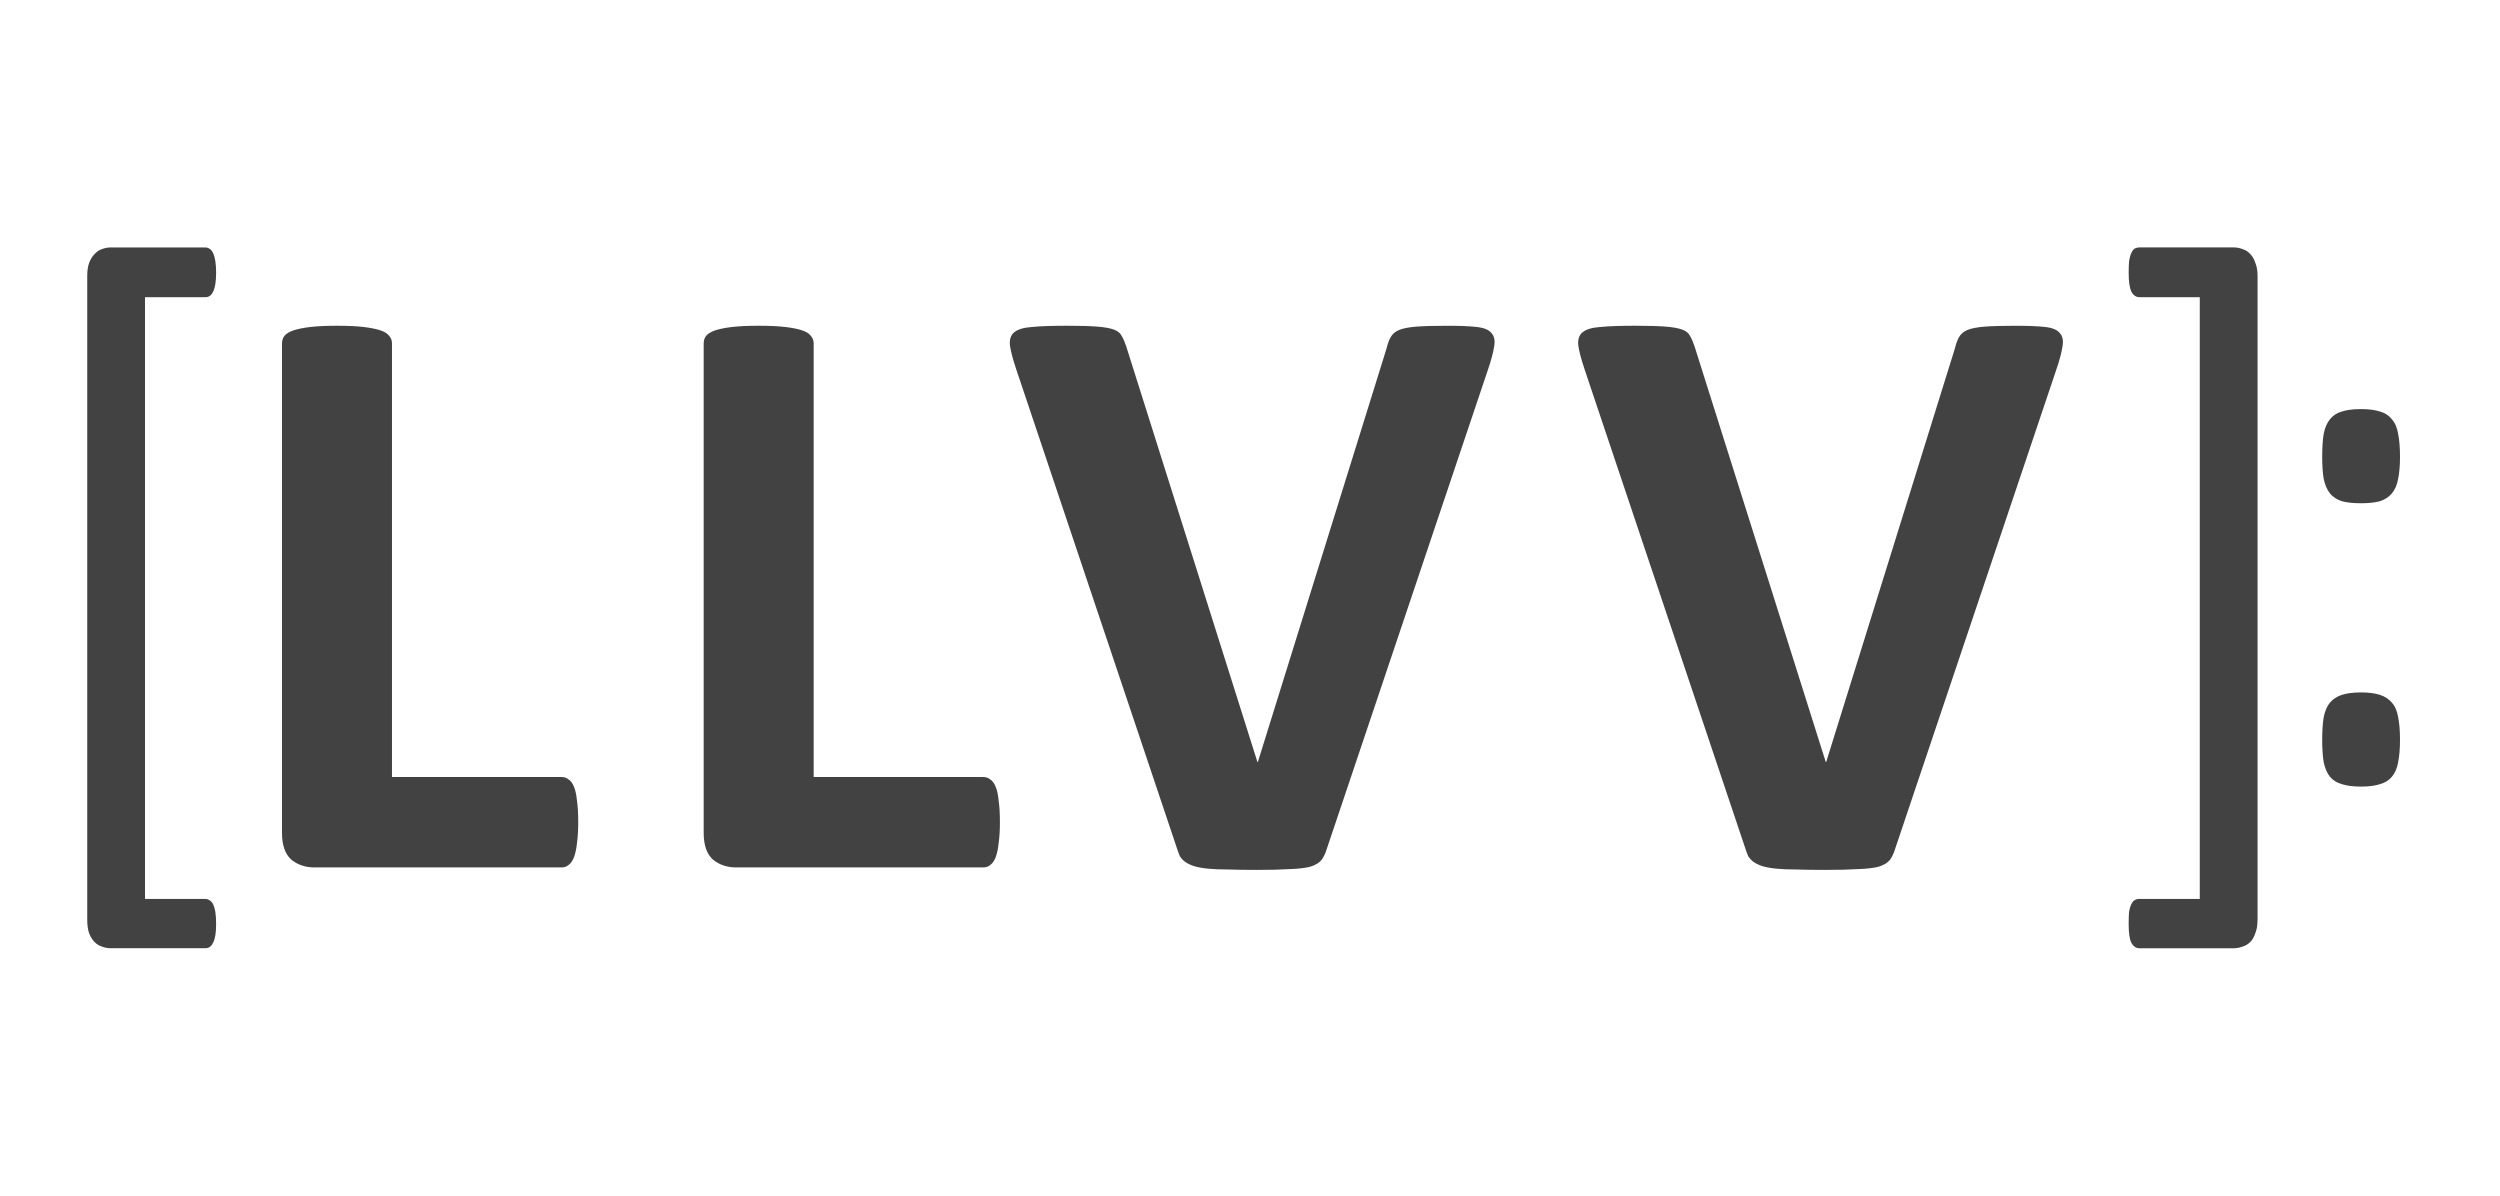<?xml version="1.0" encoding="UTF-8" standalone="no"?>
<svg version="1.1" id="svg4326" viewBox="205 10 125 35" height="55" width="115"
   inkscape:version="1.1.1 (c3084ef, 2021-09-22)" sodipodi:docname="LLVV-2.svg"
   inkscape:export-filename="/Users/normundsg/Projects/Tezaurs/llvv/img/LLVV.png" inkscape:export-xdpi="96"
   inkscape:export-ydpi="96" xmlns:inkscape="http://www.inkscape.org/namespaces/inkscape"
   xmlns:sodipodi="http://sodipodi.sourceforge.net/DTD/sodipodi-0.dtd" xmlns="http://www.w3.org/2000/svg"
   xmlns:svg="http://www.w3.org/2000/svg" xmlns:rdf="http://www.w3.org/1999/02/22-rdf-syntax-ns#"
   xmlns:cc="http://creativecommons.org/ns#" xmlns:dc="http://purl.org/dc/elements/1.1/">
   <sodipodi:namedview pagecolor="#ffffff" bordercolor="#666666" borderopacity="1" objecttolerance="10"
      gridtolerance="10" guidetolerance="10" inkscape:pageopacity="0" inkscape:pageshadow="2"
      inkscape:window-width="1721" inkscape:window-height="1067" id="namedview3566" showgrid="false"
      inkscape:zoom="2.0030769" inkscape:cx="174.48157" inkscape:cy="39.189709" inkscape:window-x="71"
      inkscape:window-y="25" inkscape:window-maximized="1" inkscape:current-layer="svg4326"
      inkscape:pagecheckerboard="0" inkscape:showpageshadow="false" />
   <style id="style3480">


   </style>
   <defs id="defs4328" />
      <path id="path3466"
         d="m 215.806,43.797 q 0,0.673 -0.148,0.938 -0.13,0.285 -0.389,0.285 l -4.74,0 q -0.222,0 -0.426,-0.081 -0.204,-0.062 -0.37,-0.224 -0.167,-0.163 -0.278,-0.448 -0.093,-0.265 -0.093,-0.673 l 0,-32.186 q 0,-0.387 0.093,-0.652 0.111,-0.285 0.278,-0.448 0.167,-0.183 0.37,-0.245 0.204,-0.081 0.426,-0.081 l 4.74,0 q 0.111,0 0.204,0.062 0.111,0.062 0.185,0.224 0.074,0.163 0.111,0.408 0.037,0.224 0.037,0.571 0,0.652 -0.148,0.938 -0.13,0.285 -0.389,0.285 l -3.018,0 0,30.087 3.018,0 q 0.111,0 0.204,0.062 0.111,0.062 0.185,0.204 0.074,0.163 0.111,0.387 0.037,0.245 0.037,0.591 z"
         class="s0" inkscape:connector-curvature="0"
         style="font-size:40px;line-height:125;font-family:Calibri;-inkscape-font-specification:Calibri;letter-spacing:0;word-spacing:0;fill:#424242"
         inkscape:export-xdpi="90" inkscape:export-ydpi="90" />
      <path id="path3470"
         d="m 317.877,43.594 q 0,0.408 -0.111,0.673 -0.093,0.286 -0.259,0.449 -0.167,0.163 -0.389,0.224 -0.204,0.081 -0.426,0.081 l -4.722,0 q -0.259,0 -0.407,-0.285 -0.13,-0.265 -0.13,-0.938 0,-0.346 0.019,-0.591 0.037,-0.224 0.111,-0.387 0.074,-0.143 0.167,-0.204 0.111,-0.062 0.241,-0.062 l 3.018,0 0,-30.087 -3.018,0 q -0.259,0 -0.407,-0.285 -0.13,-0.285 -0.13,-0.938 0,-0.346 0.019,-0.571 0.037,-0.245 0.111,-0.408 0.074,-0.163 0.167,-0.224 0.111,-0.061 0.241,-0.061 l 4.722,0 q 0.222,0 0.426,0.081 0.222,0.062 0.389,0.245 0.167,0.163 0.259,0.449 0.111,0.265 0.111,0.652 l 0,32.186 z"
         class="s0" inkscape:connector-curvature="0"
         style="font-size:40px;line-height:125;font-family:Calibri;-inkscape-font-specification:Calibri;letter-spacing:0;word-spacing:0;fill:#424242"
         inkscape:export-xdpi="90" inkscape:export-ydpi="90" />
      <path id="path3472"
         d="m 325,20.447 q 0,0.652 -0.093,1.101 -0.074,0.448 -0.315,0.734 -0.222,0.265 -0.593,0.387 -0.37,0.102 -0.944,0.102 -0.593,0 -0.963,-0.102 -0.37,-0.122 -0.593,-0.387 -0.222,-0.285 -0.315,-0.734 -0.074,-0.448 -0.074,-1.101 0,-0.693 0.074,-1.141 0.093,-0.469 0.315,-0.734 0.222,-0.285 0.593,-0.387 0.37,-0.122 0.963,-0.122 0.574,0 0.944,0.122 0.37,0.102 0.593,0.387 0.241,0.265 0.315,0.734 0.093,0.448 0.093,1.142 z m 0,14.147 q 0,0.673 -0.093,1.121 -0.074,0.448 -0.315,0.734 -0.222,0.265 -0.593,0.367 -0.37,0.122 -0.944,0.122 -0.593,0 -0.963,-0.122 -0.37,-0.102 -0.593,-0.367 -0.222,-0.285 -0.315,-0.734 -0.074,-0.448 -0.074,-1.121 0,-0.673 0.074,-1.121 0.093,-0.469 0.315,-0.734 0.222,-0.265 0.593,-0.387 0.37,-0.122 0.963,-0.122 0.574,0 0.944,0.122 0.37,0.122 0.593,0.387 0.241,0.265 0.315,0.734 0.093,0.448 0.093,1.121 z"
         class="s0" inkscape:connector-curvature="0"
         style="font-size:40px;line-height:125;font-family:Calibri;-inkscape-font-specification:Calibri;letter-spacing:0;word-spacing:0;fill:#424242"
         inkscape:export-xdpi="90" inkscape:export-ydpi="90" />

      <g aria-label="LLVV" id="text19352" style="font-size:42.667px;line-height:1.25;letter-spacing:3px">
         <path
            d="m 233.912,38.688 q 0,0.625 -0.062,1.063 -0.042,0.417 -0.146,0.708 -0.104,0.271 -0.271,0.396 -0.146,0.125 -0.354,0.125 h -12.354 q -0.688,0 -1.167,-0.396 -0.458,-0.417 -0.458,-1.333 V 14.771 q 0,-0.208 0.125,-0.375 0.146,-0.167 0.458,-0.271 0.312,-0.104 0.833,-0.167 0.542,-0.062 1.333,-0.062 0.812,0 1.333,0.062 0.521,0.062 0.833,0.167 0.312,0.104 0.438,0.271 0.146,0.167 0.146,0.375 v 21.688 h 8.479 q 0.208,0 0.354,0.125 0.167,0.104 0.271,0.375 0.104,0.25 0.146,0.688 0.062,0.417 0.062,1.042 z"
            style="font-weight:bold;font-family:Calibri;-inkscape-font-specification:'Calibri, Bold';fill:#424242"
            id="path29078" />
         <path
            d="m 254.996,38.688 q 0,0.625 -0.062,1.063 -0.042,0.417 -0.146,0.708 -0.104,0.271 -0.271,0.396 -0.146,0.125 -0.354,0.125 h -12.354 q -0.688,0 -1.167,-0.396 -0.458,-0.417 -0.458,-1.333 V 14.771 q 0,-0.208 0.125,-0.375 0.146,-0.167 0.458,-0.271 0.312,-0.104 0.833,-0.167 0.542,-0.062 1.333,-0.062 0.812,0 1.333,0.062 0.521,0.062 0.833,0.167 0.312,0.104 0.438,0.271 0.146,0.167 0.146,0.375 v 21.688 h 8.479 q 0.208,0 0.354,0.125 0.167,0.104 0.271,0.375 0.104,0.25 0.146,0.688 0.062,0.417 0.062,1.042 z"
            style="font-weight:bold;font-family:Calibri;-inkscape-font-specification:'Calibri, Bold';fill:#424242"
            id="path29080" />
         <path
            d="m 271.35,40.021 q -0.104,0.354 -0.271,0.583 -0.167,0.208 -0.542,0.333 -0.375,0.104 -1.021,0.125 -0.646,0.042 -1.688,0.042 -0.833,0 -1.438,-0.021 -0.583,0 -1,-0.042 -0.417,-0.042 -0.688,-0.125 -0.25,-0.083 -0.438,-0.208 -0.167,-0.125 -0.271,-0.292 -0.083,-0.188 -0.167,-0.458 L 255.808,16.063 q -0.25,-0.75 -0.312,-1.188 -0.042,-0.438 0.208,-0.646 0.271,-0.229 0.896,-0.271 0.625,-0.062 1.75,-0.062 0.958,0 1.5,0.042 0.542,0.042 0.833,0.146 0.292,0.104 0.396,0.313 0.125,0.208 0.229,0.521 l 6.563,20.792 h 0.021 l 6.438,-20.688 q 0.083,-0.354 0.208,-0.562 0.125,-0.229 0.417,-0.354 0.312,-0.125 0.875,-0.167 0.562,-0.042 1.542,-0.042 0.958,0 1.479,0.062 0.542,0.062 0.729,0.313 0.208,0.229 0.125,0.667 -0.062,0.438 -0.312,1.167 z"
            style="font-weight:bold;font-family:Calibri;-inkscape-font-specification:'Calibri, Bold';fill:#424242"
            id="path29082" />
         <path
            d="m 299.767,40.021 q -0.104,0.354 -0.271,0.583 -0.167,0.208 -0.542,0.333 -0.375,0.104 -1.021,0.125 -0.646,0.042 -1.688,0.042 -0.833,0 -1.438,-0.021 -0.583,0 -1,-0.042 -0.417,-0.042 -0.688,-0.125 -0.25,-0.083 -0.438,-0.208 -0.167,-0.125 -0.271,-0.292 -0.083,-0.188 -0.167,-0.458 L 284.225,16.063 q -0.25,-0.75 -0.312,-1.188 -0.042,-0.438 0.208,-0.646 0.271,-0.229 0.896,-0.271 0.625,-0.062 1.75,-0.062 0.958,0 1.5,0.042 0.542,0.042 0.833,0.146 0.292,0.104 0.396,0.313 0.125,0.208 0.229,0.521 l 6.563,20.792 h 0.021 l 6.438,-20.688 q 0.083,-0.354 0.208,-0.562 0.125,-0.229 0.417,-0.354 0.313,-0.125 0.875,-0.167 0.562,-0.042 1.542,-0.042 0.958,0 1.479,0.062 0.542,0.062 0.729,0.313 0.208,0.229 0.125,0.667 -0.062,0.438 -0.312,1.167 z"
            style="font-weight:bold;font-family:Calibri;-inkscape-font-specification:'Calibri, Bold';fill:#424242"
            id="path29084" />
      </g>
</svg>